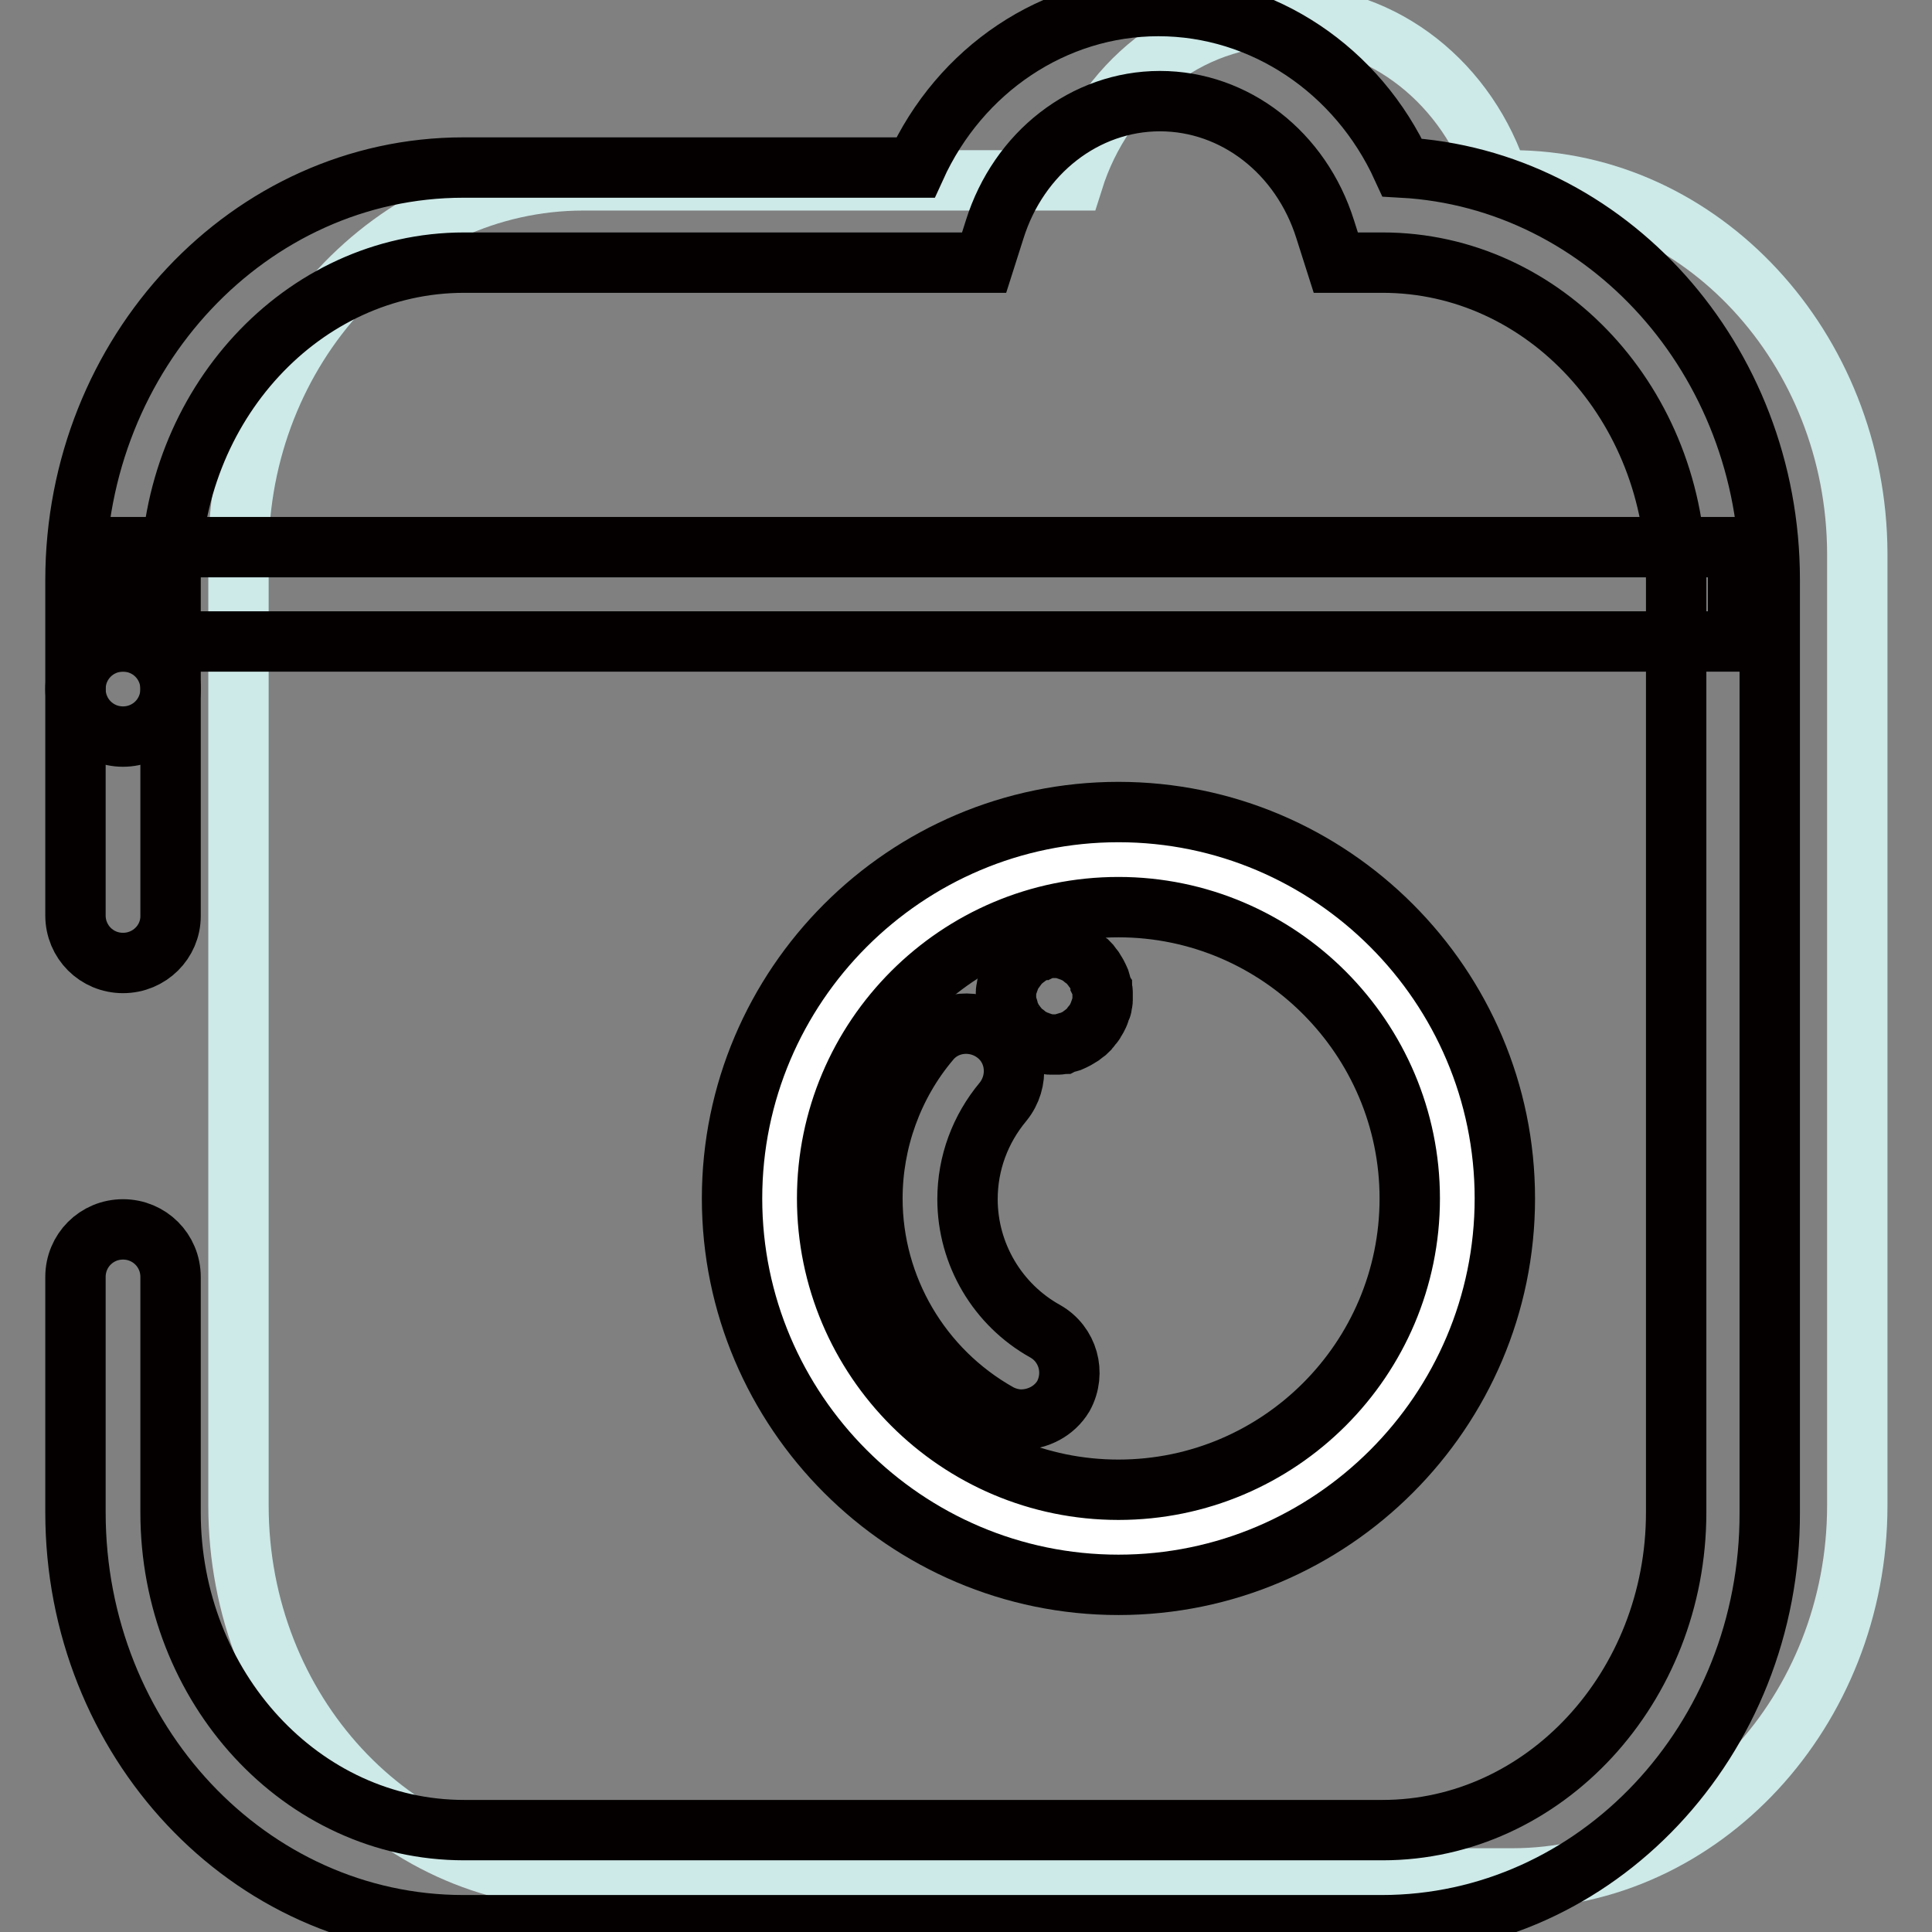 <?xml version="1.0" encoding="utf-8"?>
<!-- Svg Vector Icons : http://www.onlinewebfonts.com/icon -->
<!DOCTYPE svg PUBLIC "-//W3C//DTD SVG 1.1//EN" "http://www.w3.org/Graphics/SVG/1.1/DTD/svg11.dtd">
<svg version="1.1" xmlns="http://www.w3.org/2000/svg" xmlns:xlink="http://www.w3.org/1999/xlink" x="0px" y="0px" viewBox="0 0 256 256" enable-background="new 0 0 256 256" xml:space="preserve">
<rect x="0" y="0" width="256" height="256" fill="#808080" stroke="none"/>
<g> <path stroke-width="8" fill-opacity="0" stroke="#cde9e8"  d="M200.3,23.9h-1.7c-4-12.7-15.1-21.8-28.2-21.8s-24.2,9.1-28.2,21.8H77.3c-25.1,0-45.7,22.2-45.7,49.4v126.2 c0,27.2,20.5,49.4,45.7,49.4h123.1c25.1,0,45.7-22.2,45.7-49.4V73.3C246,46.1,225.4,23.9,200.3,23.9z"/> <path stroke-width="8" fill-opacity="0" stroke="#040000"  d="M183.1,255.1H61.4c-28.4,0-51.4-24.5-51.4-54.7v-31.2c0-3.5,2.8-6.3,6.3-6.3s6.3,2.8,6.3,6.3v31.2 c0,23.2,17.4,42.1,38.9,42.1h121.7c21.4,0,38.9-18.9,38.9-42.1V76.9c0-23.2-17.4-42.1-38.9-42.1h-6.2l-1.4-4.4 c-3.2-10.2-12-17-21.9-17c-9.9,0-18.7,6.8-21.9,17l-1.4,4.4H61.5c-21.4,0-38.9,18.9-38.9,42.1v14.4c0,3.5-2.8,6.3-6.3,6.3 c-3.5,0-6.3-2.8-6.3-6.3V76.9c0-30.2,23.1-54.7,51.4-54.7h59.9c5.9-13,18.4-21.4,32.2-21.4c13.9,0,26.4,8.5,32.3,21.4 c27.1,1.5,48.7,25.4,48.7,54.6v123.6C234.6,230.6,211.5,255.1,183.1,255.1z"/> <path stroke-width="8" fill-opacity="0" stroke="#040000"  d="M16.3,127.6c-3.5,0-6.3-2.8-6.3-6.3V91.3c0-3.5,2.8-6.3,6.3-6.3c3.5,0,6.3,2.8,6.3,6.3v30.1 C22.6,124.8,19.8,127.6,16.3,127.6z"/> <path stroke-width="8" fill-opacity="0" stroke="#040000"  d="M16,72.5h214.3V85H16V72.5z"/> <path stroke-width="8" fill-opacity="0" stroke="#ffffff"  d="M103.3,158.8c0,24.8,20.1,44.9,44.9,44.9c24.8,0,44.9-20.1,44.9-44.9c0-24.8-20.1-44.9-44.9-44.9 C123.4,113.9,103.3,134,103.3,158.8z"/> <path stroke-width="8" fill-opacity="0" stroke="#040000"  d="M148.2,210C120,210,97,187,97,158.8c0-28.2,23-51.2,51.2-51.2c28.2,0,51.2,23,51.2,51.2 C199.4,187,176.4,210,148.2,210z M148.2,120.2c-21.3,0-38.6,17.3-38.6,38.6c0,21.3,17.3,38.6,38.6,38.6c21.3,0,38.6-17.3,38.6-38.6 C186.8,137.6,169.5,120.2,148.2,120.2L148.2,120.2z"/> <path stroke-width="8" fill-opacity="0" stroke="#040000"  d="M135.3,188.1c-1,0-2.1-0.3-3-0.8c-10.3-5.8-16.7-16.7-16.7-28.5c0-7.6,2.7-15.1,7.6-20.9 c2.2-2.7,6.2-3,8.9-0.8c2.7,2.2,3,6.2,0.8,8.9c-3,3.6-4.7,8.1-4.7,12.9c0,7.3,4,14,10.3,17.5c3,1.7,4.1,5.5,2.4,8.6 C139.7,187,137.5,188.1,135.3,188.1L135.3,188.1z M139.7,138.4c-0.2,0-0.4,0-0.6,0c-0.2,0-0.4-0.1-0.6-0.1c-0.2,0-0.4-0.1-0.6-0.2 c-0.2-0.1-0.4-0.1-0.6-0.2c-0.2-0.1-0.4-0.2-0.6-0.3s-0.3-0.2-0.5-0.3c-0.2-0.1-0.3-0.3-0.5-0.4c-0.2-0.1-0.3-0.3-0.5-0.4 c-0.2-0.1-0.3-0.3-0.4-0.5c-0.1-0.2-0.3-0.3-0.4-0.5c-0.1-0.2-0.2-0.3-0.3-0.5c-0.1-0.2-0.2-0.4-0.3-0.6c-0.1-0.2-0.2-0.4-0.2-0.6 s-0.1-0.4-0.2-0.6c0-0.2-0.1-0.4-0.1-0.6c0-0.2,0-0.4,0-0.6c0-0.2,0-0.4,0-0.6c0-0.2,0.1-0.4,0.1-0.6c0-0.2,0.1-0.4,0.2-0.6 c0.1-0.2,0.1-0.4,0.2-0.6c0.1-0.2,0.2-0.4,0.3-0.6c0.1-0.2,0.2-0.4,0.3-0.5c0.1-0.2,0.3-0.3,0.4-0.5s0.3-0.3,0.4-0.5 c0.1-0.2,0.3-0.3,0.5-0.4c0.2-0.1,0.3-0.3,0.5-0.4c0.2-0.1,0.3-0.2,0.5-0.3c0.2-0.1,0.4-0.2,0.6-0.3c0.2-0.1,0.4-0.2,0.6-0.2 c0.2-0.1,0.4-0.1,0.6-0.2c0.2,0,0.4-0.1,0.6-0.1c0.4,0,0.8,0,1.2,0c0.2,0,0.4,0.1,0.6,0.1c0.2,0,0.4,0.1,0.6,0.2 c0.2,0.1,0.4,0.1,0.6,0.2c0.2,0.1,0.4,0.2,0.6,0.3c0.2,0.1,0.3,0.2,0.5,0.3c0.2,0.1,0.3,0.3,0.5,0.4c0.2,0.1,0.3,0.3,0.5,0.4 c0.2,0.2,0.3,0.3,0.4,0.5s0.3,0.3,0.4,0.5c0.1,0.2,0.2,0.3,0.3,0.5c0.1,0.2,0.2,0.4,0.3,0.6c0.1,0.2,0.2,0.4,0.2,0.6 c0.1,0.2,0.1,0.4,0.2,0.6c0,0.2,0.1,0.4,0.1,0.6c0,0.2,0,0.4,0,0.6c0,0.2,0,0.4,0,0.6c0,0.2-0.1,0.4-0.1,0.6c0,0.2-0.1,0.4-0.2,0.6 c-0.1,0.2-0.1,0.4-0.2,0.6c-0.1,0.2-0.2,0.4-0.3,0.6c-0.1,0.2-0.2,0.3-0.3,0.5c-0.1,0.2-0.3,0.3-0.4,0.5c-0.1,0.2-0.3,0.3-0.4,0.5 c-0.2,0.2-0.3,0.3-0.5,0.4c-0.2,0.1-0.3,0.3-0.5,0.4c-0.2,0.1-0.3,0.2-0.5,0.3c-0.2,0.1-0.4,0.2-0.6,0.3c-0.2,0.1-0.4,0.2-0.6,0.2 s-0.4,0.1-0.6,0.2c-0.2,0-0.4,0.1-0.6,0.1C140.2,138.4,139.9,138.4,139.7,138.4L139.7,138.4z"/></g>
</svg>